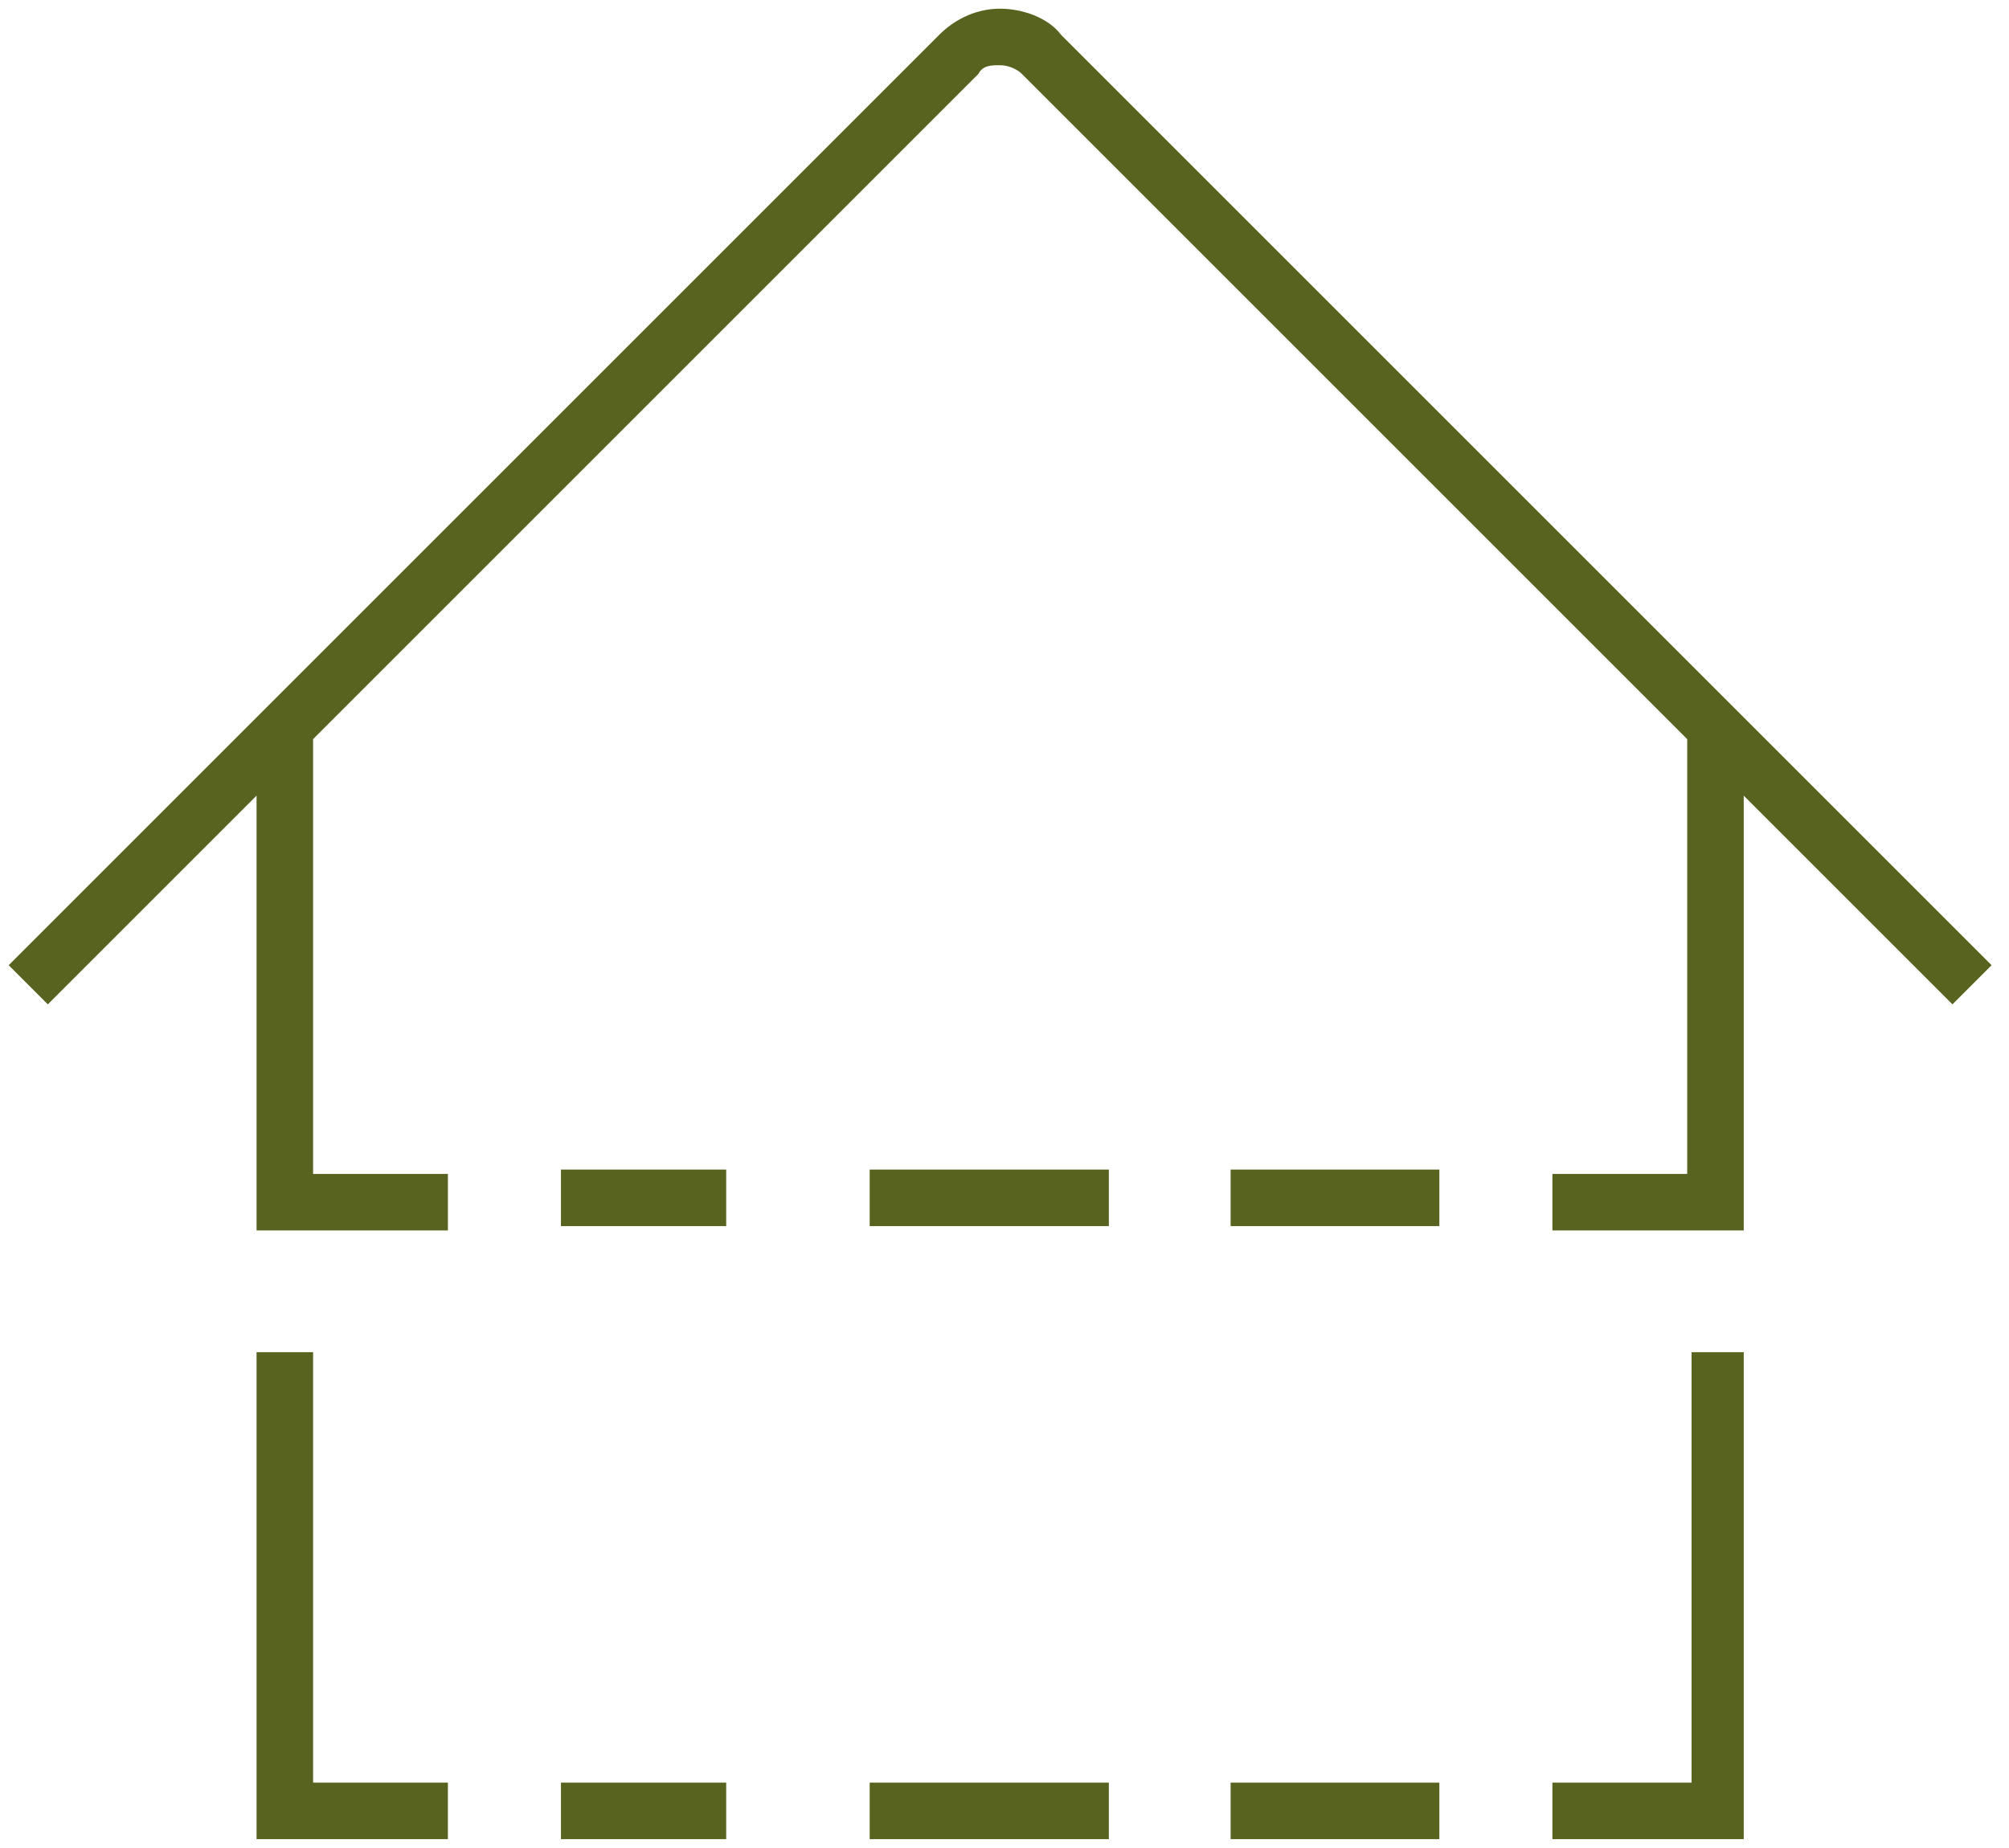 <svg xmlns="http://www.w3.org/2000/svg" id="Ebene_2" viewBox="0 0 46.2 42.5"><defs><style>      .st0 {        fill: #586320;      }    </style></defs><rect class="st0" x="12.9" y="26.9" width="3.8" height="1.3"></rect><rect class="st0" x="20" y="26.9" width="5.5" height="1.3"></rect><rect class="st0" x="28.3" y="26.9" width="4.8" height="1.3"></rect><path class="st0" d="M35.7,28.3v-1.3h3.1v-10L23.5,1.7c-.1-.1-.3-.2-.5-.2s-.4,0-.5.2l-15.3,15.3v10h3.1v1.3h-4.4v-10l-4.8,4.8-.9-.9L21.6.8c.4-.4.9-.6,1.4-.6s1.1.2,1.4.6l21.4,21.4-.9.9-4.8-4.8v10s-4.4,0-4.4,0Z"></path><polygon class="st0" points="5.9 42.3 5.9 31.1 7.2 31.1 7.2 41 10.3 41 10.3 42.3 5.9 42.3"></polygon><rect class="st0" x="12.9" y="41" width="3.8" height="1.3"></rect><rect class="st0" x="20" y="41" width="5.5" height="1.3"></rect><rect class="st0" x="28.3" y="41" width="4.8" height="1.3"></rect><polygon class="st0" points="35.7 42.3 35.7 41 38.9 41 38.9 31.1 40.1 31.1 40.1 42.3 35.7 42.3"></polygon></svg>